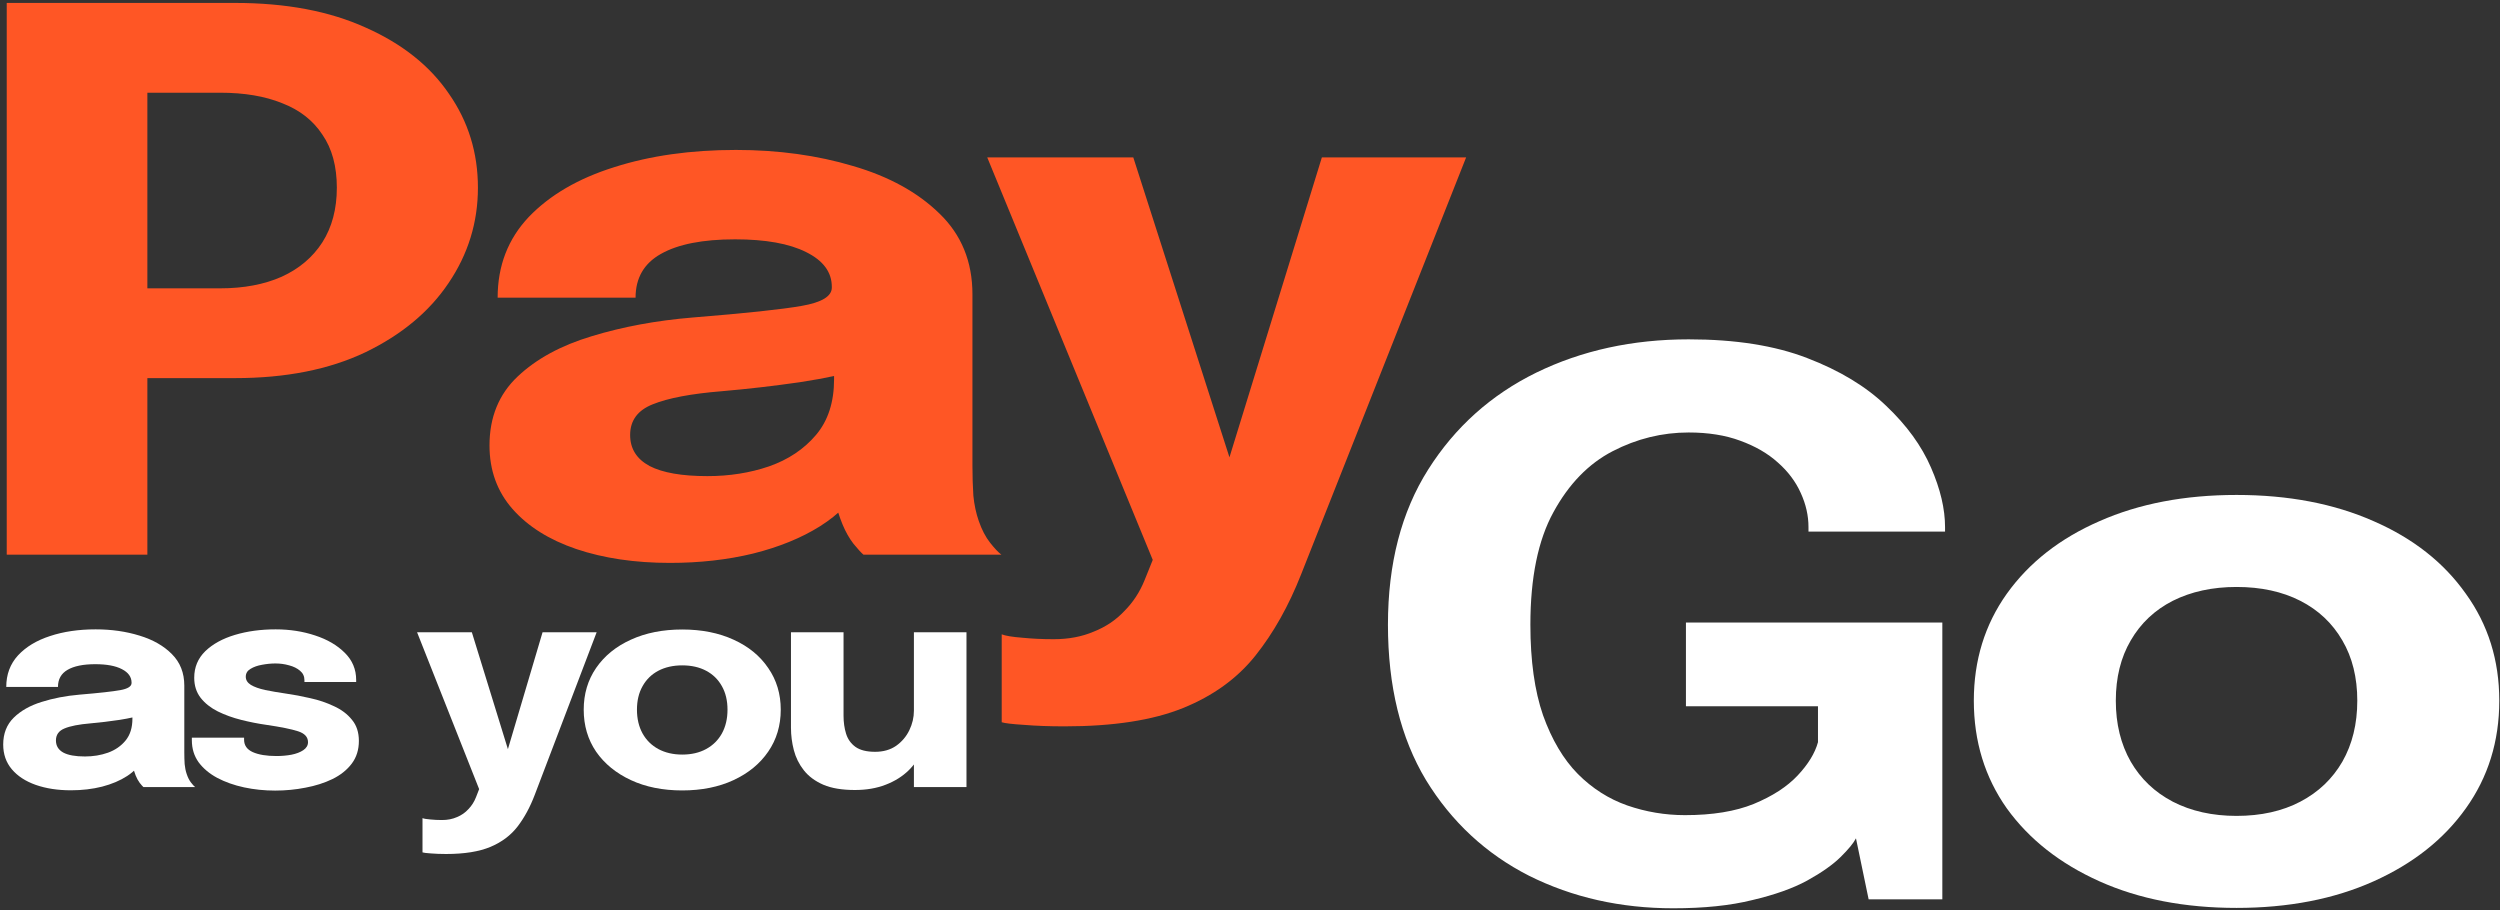 <?xml version="1.0"?>
<svg xmlns="http://www.w3.org/2000/svg" width="511" height="186" viewBox="0 0 511 186" fill="none">
<rect x="0" y="0" width="511" height="186" fill="#333333" stroke="none"/>
<path d="M217.597 148.467C214.516 148.467 211.743 148.365 209.278 148.162C206.875 148.009 205.366 147.83 204.749 147.626V129.659C205.551 129.965 206.937 130.194 208.909 130.347C210.942 130.551 213.099 130.653 215.379 130.653C218.398 130.653 221.109 130.143 223.513 129.124C225.977 128.155 228.072 126.754 229.798 124.919C231.585 123.135 232.971 121.019 233.957 118.573L235.621 114.444L201.792 32.176H231.646L252.997 98.77H249.67L270.189 32.176H299.674L265.937 117.426C263.411 123.848 260.299 129.379 256.602 134.017C252.905 138.655 247.975 142.223 241.813 144.721C235.652 147.219 227.579 148.467 217.597 148.467Z" fill="#FF5625"/>
<path d="M136.934 115.056C129.786 115.056 123.408 114.113 117.801 112.227C112.255 110.341 107.911 107.614 104.768 104.046C101.626 100.478 100.054 96.145 100.054 91.048C100.054 85.288 101.965 80.599 105.785 76.98C109.605 73.361 114.658 70.609 120.943 68.723C127.29 66.786 134.161 65.512 141.555 64.9C152.338 64.033 159.763 63.243 163.83 62.53C167.959 61.816 170.023 60.567 170.023 58.783C170.023 58.732 170.023 58.681 170.023 58.63C170.023 55.623 168.267 53.253 164.755 51.52C161.304 49.787 156.467 48.92 150.243 48.92C143.65 48.92 138.597 49.914 135.085 51.902C131.634 53.839 129.909 56.821 129.909 60.848H101.718C101.718 54.323 103.844 48.819 108.096 44.333C112.409 39.847 118.232 36.458 125.565 34.164C132.897 31.82 141.185 30.647 150.428 30.647C159.055 30.647 167.035 31.743 174.367 33.935C181.7 36.076 187.585 39.312 192.021 43.645C196.519 47.977 198.768 53.482 198.768 60.16C198.768 61.23 198.768 62.3 198.768 63.371C198.768 64.39 198.768 65.435 198.768 66.505V95.253C198.768 97.343 198.83 99.356 198.953 101.293C199.138 103.179 199.508 104.912 200.062 106.492C200.679 108.276 201.449 109.755 202.373 110.927C203.298 112.099 204.068 112.915 204.684 113.374H176.493C176.062 113.017 175.384 112.278 174.46 111.156C173.597 110.035 172.858 108.735 172.241 107.257C171.502 105.473 170.947 103.689 170.578 101.905C170.27 100.07 170.116 97.929 170.116 95.483L176.031 98.847C174.306 102.211 171.502 105.116 167.62 107.563C163.8 109.958 159.24 111.819 153.94 113.144C148.703 114.418 143.034 115.056 136.934 115.056ZM144.605 97.318C149.103 97.318 153.293 96.655 157.175 95.33C161.119 93.954 164.323 91.813 166.788 88.907C169.253 86.002 170.485 82.205 170.485 77.515V69.334L177.602 75.069C173.535 76.292 168.822 77.311 163.461 78.127C158.161 78.891 152.862 79.503 147.563 79.962C141.278 80.472 136.564 81.364 133.421 82.638C130.34 83.861 128.8 85.951 128.8 88.907C128.8 91.711 130.125 93.826 132.774 95.253C135.424 96.629 139.367 97.318 144.605 97.318Z" fill="#FF5625"/>
<path d="M30.122 113.374H1.377V0.6H48.053C58.467 0.6 67.371 2.282 74.766 5.646C82.221 8.959 87.89 13.47 91.772 19.179C95.716 24.837 97.688 31.234 97.688 38.37C97.688 45.455 95.685 51.953 91.68 57.866C87.736 63.728 82.067 68.443 74.673 72.011C67.279 75.528 58.406 77.286 48.053 77.286H30.122V113.374ZM30.122 69.946L17.182 58.936H45.003C49.81 58.936 54 58.146 57.574 56.566C61.148 54.935 63.92 52.59 65.892 49.532C67.864 46.423 68.85 42.702 68.85 38.37C68.85 33.986 67.864 30.367 65.892 27.513C63.982 24.607 61.24 22.466 57.666 21.09C54.154 19.663 49.933 18.95 45.003 18.95H17.182L30.122 7.634V69.946Z" fill="#FF5625"/>
<path d="M457.151 185.576C446.553 185.576 437.218 183.767 429.145 180.148C421.073 176.529 414.757 171.559 410.197 165.239C405.699 158.867 403.45 151.528 403.45 143.219C403.45 134.962 405.699 127.673 410.197 121.353C414.757 114.981 421.073 110.037 429.145 106.52C437.218 102.952 446.553 101.168 457.151 101.168C467.75 101.168 477.085 102.952 485.157 106.52C493.229 110.037 499.515 114.981 504.013 121.353C508.573 127.673 510.853 134.962 510.853 143.219C510.853 151.528 508.573 158.867 504.013 165.239C499.515 171.559 493.229 176.529 485.157 180.148C477.085 183.767 467.75 185.576 457.151 185.576ZM457.151 166.768C462.143 166.768 466.487 165.8 470.184 163.863C473.881 161.926 476.746 159.199 478.78 155.682C480.813 152.114 481.83 147.96 481.83 143.219C481.83 138.479 480.813 134.376 478.78 130.91C476.746 127.393 473.881 124.691 470.184 122.805C466.487 120.919 462.143 119.976 457.151 119.976C452.222 119.976 447.878 120.919 444.119 122.805C440.422 124.691 437.556 127.393 435.523 130.91C433.49 134.376 432.473 138.479 432.473 143.219C432.473 147.96 433.49 152.114 435.523 155.682C437.556 159.199 440.422 161.926 444.119 163.863C447.878 165.8 452.222 166.768 457.151 166.768Z" fill="white"/>
<path d="M342.018 185.653C331.235 185.653 321.407 183.435 312.533 179.001C303.722 174.516 296.697 167.991 291.46 159.428C286.284 150.814 283.696 140.237 283.696 127.698C283.696 115.21 286.438 104.634 291.922 95.969C297.406 87.304 304.769 80.703 314.012 76.166C323.317 71.63 333.7 69.362 345.161 69.362C354.712 69.362 362.784 70.636 369.377 73.185C376.032 75.733 381.424 78.995 385.552 82.971C389.742 86.947 392.793 91.152 394.703 95.587C396.613 99.97 397.568 104.022 397.568 107.743C397.568 107.896 397.568 108.049 397.568 108.202C397.568 108.355 397.568 108.508 397.568 108.661H369.654C369.654 108.508 369.654 108.355 369.654 108.202C369.654 108.049 369.654 107.896 369.654 107.743C369.654 105.398 369.131 103.079 368.083 100.786C367.036 98.441 365.464 96.351 363.369 94.516C361.336 92.681 358.779 91.203 355.698 90.082C352.678 88.96 349.166 88.4 345.161 88.4C339.738 88.4 334.562 89.674 329.633 92.222C324.703 94.771 320.667 98.925 317.525 104.685C314.382 110.394 312.811 118.065 312.811 127.698C312.811 135.038 313.673 141.206 315.399 146.201C317.186 151.196 319.558 155.197 322.516 158.205C325.473 161.161 328.832 163.302 332.59 164.627C336.411 165.952 340.355 166.615 344.421 166.615C350.029 166.615 354.712 165.85 358.471 164.321C362.291 162.741 365.28 160.804 367.436 158.511C369.593 156.217 370.979 153.949 371.595 151.706V144.366H344.606V127.24H397.013V183.818H381.948L379.36 171.355C378.867 172.324 377.819 173.598 376.217 175.178C374.615 176.758 372.335 178.364 369.377 179.995C366.481 181.575 362.753 182.9 358.193 183.971C353.695 185.092 348.303 185.653 342.018 185.653Z" fill="white"/>
<path d="M174.742 161.476C172.131 161.476 169.982 161.118 168.295 160.403C166.608 159.668 165.28 158.685 164.309 157.453C163.339 156.222 162.657 154.851 162.264 153.341C161.872 151.832 161.675 150.302 161.675 148.753C161.675 148.038 161.675 147.283 161.675 146.488C161.675 145.694 161.675 144.879 161.675 144.045V129.236H172.42V142.585C172.42 143.26 172.42 143.916 172.42 144.551C172.42 145.187 172.42 145.773 172.42 146.309C172.42 147.64 172.593 148.862 172.94 149.974C173.286 151.087 173.922 151.981 174.846 152.656C175.793 153.332 177.133 153.669 178.866 153.669C180.553 153.669 181.986 153.262 183.164 152.448C184.342 151.613 185.244 150.55 185.868 149.259C186.491 147.968 186.803 146.637 186.803 145.266L189.819 147.382C189.819 149.369 189.461 151.216 188.744 152.924C188.051 154.633 187.057 156.132 185.764 157.424C184.47 158.695 182.887 159.688 181.015 160.403C179.167 161.118 177.076 161.476 174.742 161.476ZM186.803 160.88V129.236H197.548V160.88H186.803Z" fill="white"/>
<path d="M139.448 161.565C135.474 161.565 131.973 160.86 128.946 159.45C125.919 158.039 123.551 156.103 121.841 153.639C120.154 151.156 119.311 148.296 119.311 145.058C119.311 141.84 120.154 138.999 121.841 136.536C123.551 134.053 125.919 132.126 128.946 130.755C131.973 129.365 135.474 128.669 139.448 128.669C143.422 128.669 146.923 129.365 149.95 130.755C152.977 132.126 155.334 134.053 157.021 136.536C158.73 138.999 159.585 141.84 159.585 145.058C159.585 148.296 158.73 151.156 157.021 153.639C155.334 156.103 152.977 158.039 149.95 159.45C146.923 160.86 143.422 161.565 139.448 161.565ZM139.448 154.235C141.32 154.235 142.949 153.858 144.335 153.103C145.722 152.348 146.796 151.285 147.559 149.915C148.321 148.524 148.702 146.905 148.702 145.058C148.702 143.21 148.321 141.611 147.559 140.261C146.796 138.89 145.722 137.837 144.335 137.102C142.949 136.367 141.32 136 139.448 136C137.6 136 135.971 136.367 134.561 137.102C133.175 137.837 132.1 138.89 131.338 140.261C130.575 141.611 130.194 143.21 130.194 145.058C130.194 146.905 130.575 148.524 131.338 149.915C132.1 151.285 133.175 152.348 134.561 153.103C135.971 153.858 137.6 154.235 139.448 154.235Z" fill="white"/>
<path d="M91.178 174.557C90.022 174.557 88.983 174.517 88.058 174.438C87.157 174.378 86.591 174.309 86.36 174.229V167.227C86.66 167.346 87.18 167.435 87.92 167.495C88.682 167.575 89.491 167.614 90.346 167.614C91.478 167.614 92.495 167.416 93.396 167.018C94.32 166.641 95.106 166.095 95.753 165.379C96.423 164.684 96.943 163.86 97.312 162.906L97.936 161.297L85.251 129.236H96.446L104.452 155.189H103.205L110.899 129.236H121.955L109.305 162.459C108.357 164.962 107.19 167.118 105.804 168.925C104.418 170.733 102.569 172.124 100.259 173.097C97.948 174.07 94.921 174.557 91.178 174.557Z" fill="white"/>
<path d="M56.233 161.595C54.038 161.595 51.924 161.377 49.89 160.94C47.857 160.503 46.032 159.857 44.414 159.003C42.82 158.149 41.549 157.086 40.602 155.815C39.677 154.523 39.215 153.024 39.215 151.315C39.215 151.236 39.215 151.146 39.215 151.047C39.215 150.928 39.215 150.838 39.215 150.779H49.89C49.89 150.838 49.89 150.908 49.89 150.987C49.89 151.047 49.89 151.117 49.89 151.196C49.89 152.348 50.479 153.192 51.658 153.729C52.859 154.265 54.477 154.533 56.51 154.533C57.573 154.533 58.59 154.444 59.56 154.265C60.554 154.067 61.362 153.759 61.986 153.341C62.633 152.904 62.957 152.358 62.957 151.703C62.957 150.65 62.275 149.905 60.912 149.468C59.572 149.031 57.411 148.594 54.431 148.157C52.744 147.918 51.034 147.581 49.301 147.144C47.568 146.707 45.974 146.131 44.518 145.415C43.062 144.68 41.895 143.757 41.017 142.644C40.139 141.512 39.7 140.141 39.7 138.532C39.7 136.387 40.451 134.579 41.953 133.109C43.478 131.639 45.5 130.527 48.019 129.772C50.537 129.017 53.31 128.64 56.337 128.64C59.225 128.64 61.917 129.057 64.412 129.891C66.908 130.706 68.93 131.888 70.478 133.437C72.026 134.967 72.8 136.814 72.8 138.979C72.8 139.019 72.8 139.079 72.8 139.158C72.8 139.237 72.8 139.317 72.8 139.396H62.229C62.229 139.317 62.229 139.247 62.229 139.188C62.229 139.128 62.229 139.079 62.229 139.039C62.229 138.244 61.929 137.599 61.328 137.102C60.75 136.605 60.011 136.238 59.11 136C58.209 135.741 57.273 135.612 56.302 135.612C55.424 135.612 54.511 135.702 53.564 135.88C52.64 136.039 51.854 136.317 51.207 136.715C50.56 137.092 50.237 137.628 50.237 138.324C50.237 138.999 50.583 139.555 51.277 139.992C51.97 140.41 52.94 140.757 54.188 141.035C55.436 141.293 56.88 141.542 58.52 141.78C60.069 141.999 61.698 142.307 63.407 142.704C65.14 143.081 66.758 143.628 68.26 144.343C69.785 145.038 71.009 145.962 71.934 147.114C72.881 148.246 73.355 149.686 73.355 151.434C73.355 153.242 72.87 154.792 71.899 156.083C70.928 157.374 69.612 158.427 67.948 159.241C66.307 160.036 64.47 160.622 62.437 160.999C60.427 161.397 58.359 161.595 56.233 161.595Z" fill="white"/>
<path d="M14.485 161.536C11.804 161.536 9.413 161.168 7.31 160.433C5.23 159.698 3.601 158.635 2.423 157.245C1.245 155.854 0.655 154.166 0.655 152.179C0.655 149.935 1.372 148.107 2.804 146.697C4.237 145.286 6.132 144.214 8.488 143.479C10.868 142.724 13.445 142.227 16.218 141.989C20.261 141.651 23.045 141.343 24.57 141.065C26.119 140.787 26.893 140.3 26.893 139.605C26.893 139.585 26.893 139.565 26.893 139.545C26.893 138.373 26.234 137.45 24.917 136.774C23.623 136.099 21.809 135.761 19.476 135.761C17.003 135.761 15.108 136.149 13.791 136.923C12.497 137.678 11.85 138.84 11.85 140.41H1.279C1.279 137.867 2.076 135.721 3.671 133.973C5.288 132.225 7.472 130.904 10.221 130.01C12.971 129.097 16.079 128.64 19.545 128.64C22.78 128.64 25.772 129.067 28.522 129.921C31.271 130.755 33.478 132.017 35.142 133.705C36.828 135.394 37.672 137.539 37.672 140.141C37.672 140.558 37.672 140.976 37.672 141.393C37.672 141.79 37.672 142.197 37.672 142.614V153.818C37.672 154.633 37.695 155.417 37.741 156.172C37.81 156.907 37.949 157.583 38.157 158.198C38.388 158.894 38.677 159.47 39.023 159.927C39.37 160.384 39.659 160.701 39.89 160.88H29.319C29.157 160.741 28.903 160.453 28.556 160.016C28.233 159.579 27.956 159.072 27.724 158.496C27.447 157.801 27.239 157.106 27.101 156.411C26.985 155.695 26.927 154.861 26.927 153.908L29.145 155.219C28.498 156.53 27.447 157.662 25.991 158.616C24.559 159.549 22.849 160.274 20.862 160.791C18.898 161.287 16.772 161.536 14.485 161.536ZM17.361 154.623C19.048 154.623 20.619 154.364 22.075 153.848C23.554 153.312 24.755 152.477 25.68 151.345C26.604 150.213 27.066 148.733 27.066 146.905V143.717L29.735 145.952C28.21 146.429 26.442 146.826 24.432 147.144C22.445 147.442 20.457 147.68 18.47 147.859C16.113 148.057 14.346 148.405 13.167 148.902C12.012 149.378 11.434 150.193 11.434 151.345C11.434 152.438 11.931 153.262 12.925 153.818C13.918 154.355 15.397 154.623 17.361 154.623Z" fill="white"/>
</svg>
